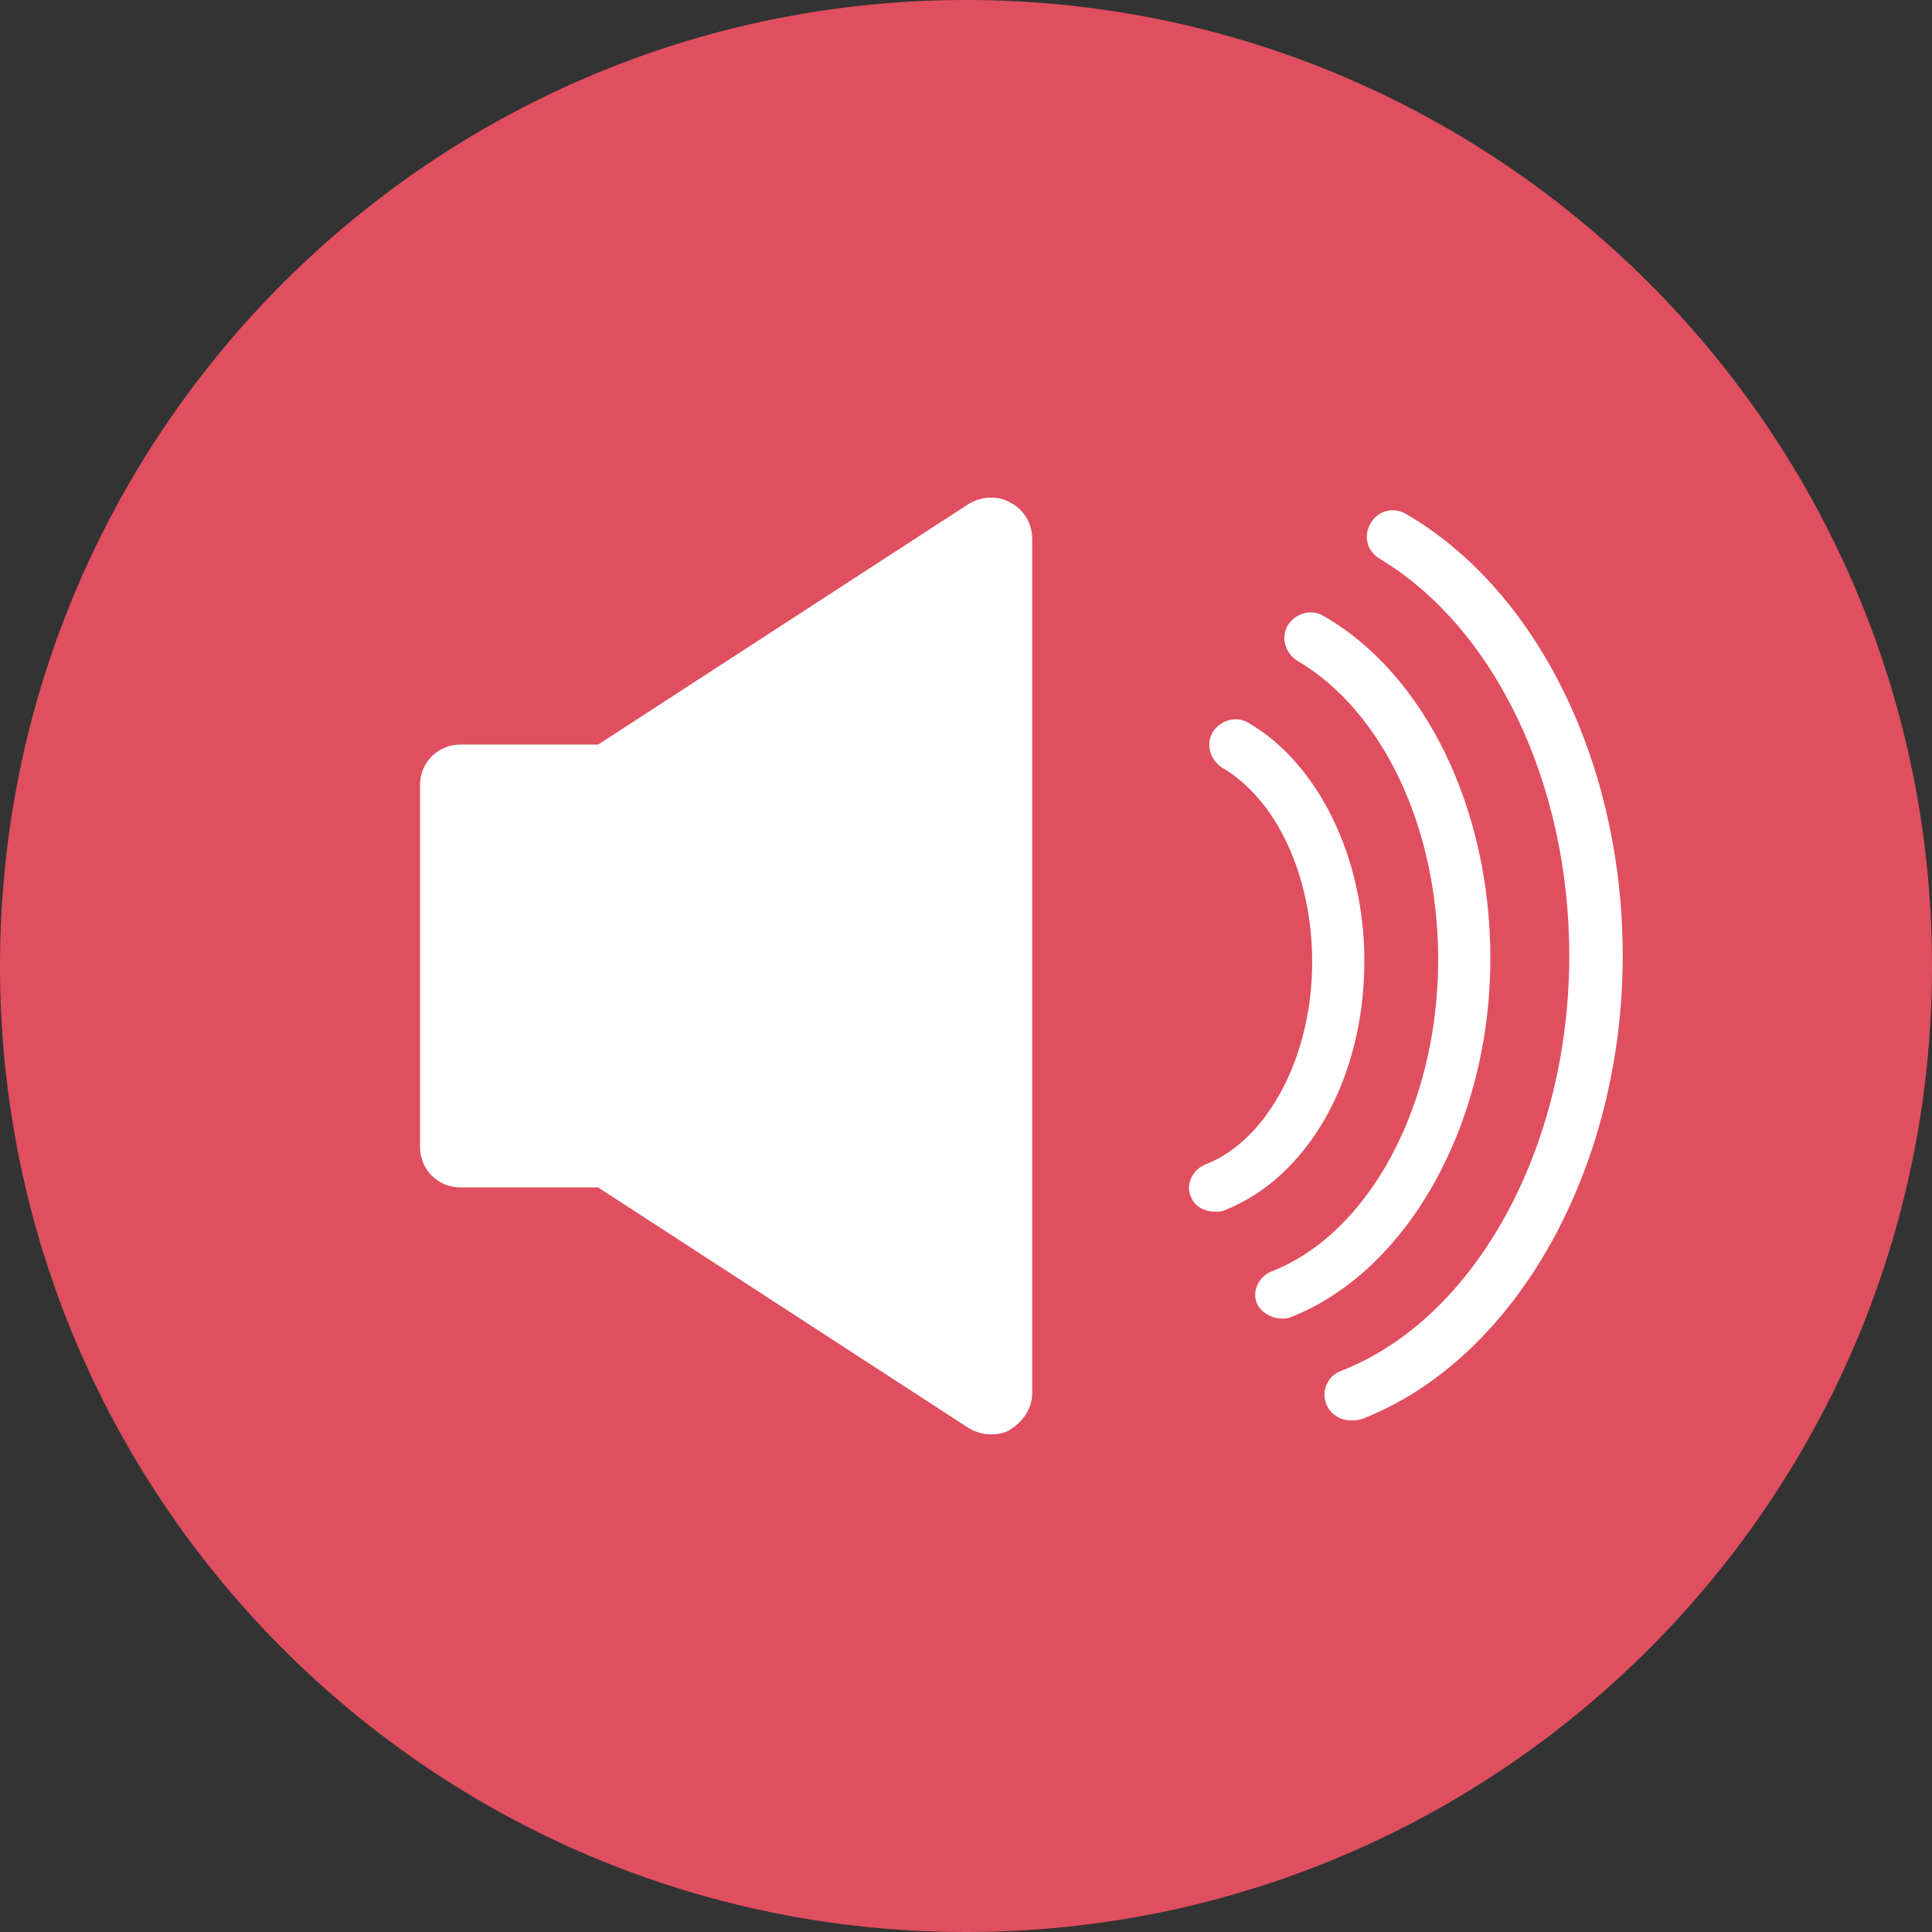 <?xml version="1.0" encoding="utf-8"?>
<!-- Generator: Adobe Illustrator 23.0.1, SVG Export Plug-In . SVG Version: 6.00 Build 0)  -->
<svg version="1.1" id="Layer_1" xmlns="http://www.w3.org/2000/svg" xmlns:xlink="http://www.w3.org/1999/xlink" x="0px" y="0px"
	 viewBox="0 0 151.8 151.8" style="enable-background:new 0 0 151.8 151.8;" xml:space="preserve">
<rect x="0" y="0" width="151.8" height="151.8" fill="#333333" stroke="none"/>
<style type="text/css">
	.st0{fill:#E04F5F;}
	.st1{fill:#FFFFFF;}
</style>
<path class="st0" d="M151.8,75.9C151.8,34,117.8,0,75.9,0C34,0,0,34,0,75.9c0,41.9,34,75.9,75.9,75.9
	C117.8,151.8,151.8,117.8,151.8,75.9z"/>
<path class="st1" d="M79.4,39.5c-1-0.6-2.3-0.5-3.3,0.1L47,58.5H36.2c-1.8,0-3.2,1.4-3.2,3.2v28.4c0,1.8,1.4,3.2,3.2,3.2H47
	l29.1,18.9c0.5,0.3,1.1,0.5,1.8,0.5c0.5,0,1.1-0.1,1.5-0.4c1-0.6,1.7-1.7,1.7-2.8V42.3C81.1,41.1,80.4,40,79.4,39.5z"/>
<path class="st1" d="M95.5,95.2c0.2,0,0.5,0,0.7-0.1c6.6-2.6,11-10.4,11-19.6c0-8.1-3.6-15.5-9.1-18.7c-1-0.6-2.2-0.2-2.8,0.7
	c-0.6,1-0.2,2.2,0.7,2.8c4.3,2.5,7.1,8.5,7.1,15.3c0,7.4-3.5,14-8.4,15.9c-1,0.4-1.6,1.6-1.1,2.6C93.9,94.8,94.6,95.2,95.5,95.2z"/>
<path class="st1" d="M100.7,103.6c0.2,0,0.5,0,0.7-0.1c9.2-3.6,15.7-15.2,15.7-28.2c0-11.7-5.1-22.3-13.1-26.9
	c-1-0.6-2.2-0.2-2.8,0.7c-0.6,1-0.2,2.2,0.7,2.8c6.7,3.9,11.1,13.1,11.1,23.5c0,11.4-5.4,21.5-13.1,24.5c-1,0.4-1.6,1.6-1.1,2.6
	C99.1,103.1,99.9,103.6,100.7,103.6z"/>
<path class="st1" d="M106.1,111.6c-0.8,0-1.6-0.5-1.9-1.3c-0.4-1,0.1-2.2,1.2-2.6c10.5-4.1,17.9-17.5,17.9-32.6
	c0-13.6-5.9-25.8-14.9-31.2c-1-0.6-1.3-1.8-0.7-2.8c0.6-1,1.8-1.3,2.8-0.7c10.3,6,17,19.6,17,34.7c0,16.7-8.4,31.7-20.5,36.4
	C106.6,111.6,106.4,111.6,106.1,111.6z"/>
</svg>

